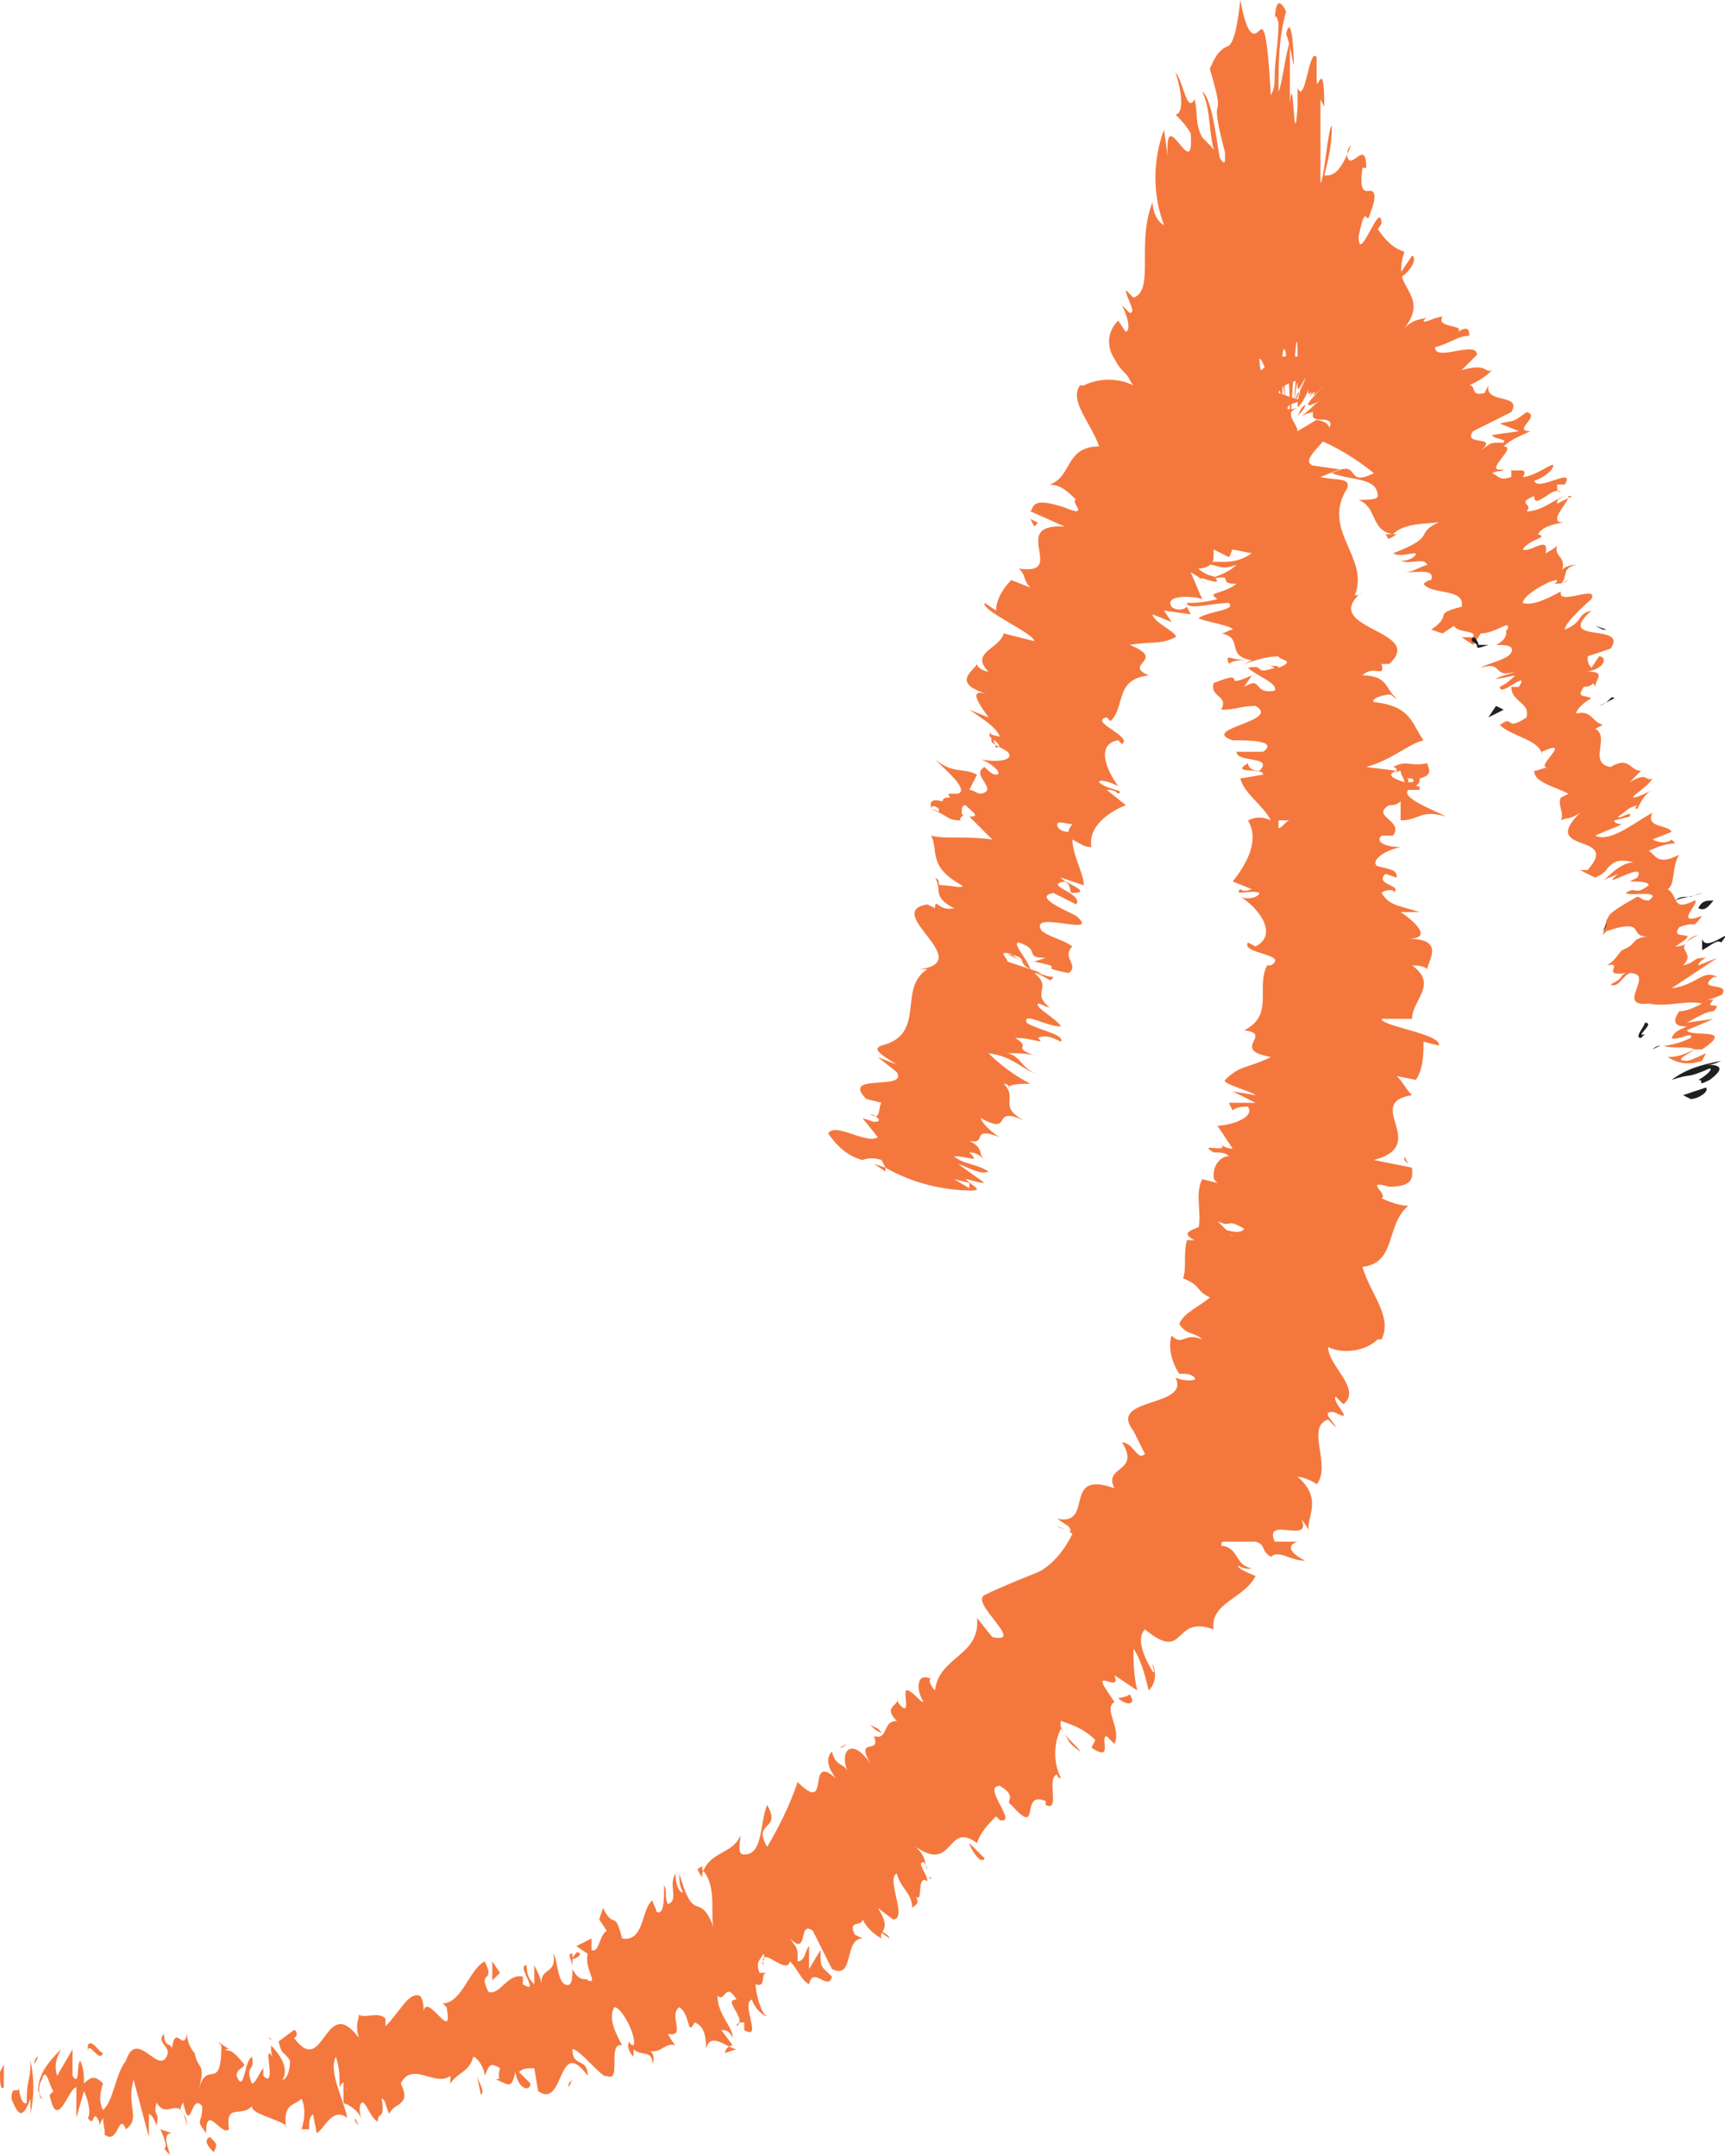 <?xml version="1.0" encoding="utf-8"?>
<!-- Generator: Adobe Illustrator 25.2.0, SVG Export Plug-In . SVG Version: 6.00 Build 0)  -->
<svg version="1.1" id="objects" xmlns="http://www.w3.org/2000/svg" xmlns:xlink="http://www.w3.org/1999/xlink" x="0px" y="0px"
	 viewBox="0 0 45.2 56.5" style="enable-background:new 0 0 45.2 56.5;" xml:space="preserve">
<style type="text/css">
	.st0{fill:#202020;}
	.st1{fill:#F4783E;}
</style>
<path class="st0" d="M44.3,28.8c0.2,0,0.5-0.2,0.4-0.3l-0.6,0.2L44.3,28.8z"/>
<path class="st0" d="M45.1,27.8c-0.5,0.1-0.9,0.2-1.3,0.5c0.6-0.2,0.3,0,1-0.3c0.1,0-0.1,0.2-0.3,0.3c0.2,0-0.1,0.2,0.3,0
	c0.4-0.3,0.3-0.4-0.1-0.4C44.8,27.9,44.9,27.9,45.1,27.8z"/>
<path class="st0" d="M42.4,20.2L42.4,20.2C42.4,20.3,42.4,20.2,42.4,20.2z"/>
<path class="st0" d="M40.5,15.6c0,0,0.1,0,0.2,0C40.6,15.6,40.6,15.6,40.5,15.6z"/>
<path class="st0" d="M40.8,14.6C40.8,14.6,40.8,14.6,40.8,14.6C40.8,14.7,40.8,14.6,40.8,14.6z"/>
<path class="st0" d="M42.4,20.2l0.1-0.2C42.3,20.1,42.4,20.1,42.4,20.2z"/>
<path class="st0" d="M43.2,27.5c0.1,0,0.1,0,0.2,0H43.2L43.2,27.5z"/>
<path class="st0" d="M43.8,22L43.8,22l0.2-0.1L43.8,22z"/>
<path class="st0" d="M44.6,23.4c-0.2,0.1-0.5,0.1-0.7,0.2c0.1-0.1,0.2-0.1,0.4-0.1L44.6,23.4z"/>
<path class="st0" d="M45,26.2L45,26.2z"/>
<path class="st0" d="M43.4,20.8l0.2-0.1L43.4,20.8z"/>
<path class="st1" d="M26.3,29.8L26.3,29.8C26.2,29.8,26.3,29.8,26.3,29.8z"/>
<polygon class="st1" points="23.2,30.7 23.2,30.6 22.9,30.5 "/>
<path class="st0" d="M40.7,12.9L40.7,12.9C40.8,12.9,40.7,12.9,40.7,12.9z"/>
<path class="st1" d="M31.5,2.4c0.3,0.6,0.1,1.4,0.5,1.9C31.9,4,31.8,2.6,31.5,2.4z"/>
<path class="st0" d="M43.3,27.4C43.3,27.4,43.3,27.4,43.3,27.4L43.3,27.4z"/>
<path class="st1" d="M32,4.3L32,4.3L32,4.3z"/>
<path class="st0" d="M38.9,9.8l-0.2,0.1L38.9,9.8z"/>
<path class="st0" d="M39.3,12.5L39.3,12.5C39.4,12.5,39.3,12.5,39.3,12.5z"/>
<path class="st0" d="M37.5,8.7c0-0.1,0.1-0.1,0-0.1l0,0C37.5,8.6,37.5,8.6,37.5,8.7z"/>
<path class="st1" d="M36.6,6.8v0.1l0,0V6.8z"/>
<path class="st1" d="M27.6,25.6c-0.2,0-0.3-0.1-0.5-0.1C27.5,25.6,27.5,25.8,27.6,25.6z"/>
<path class="st0" d="M43.5,27.4c-0.1,0-0.2,0.1-0.2,0.1h0L43.5,27.4z"/>
<path class="st1" d="M34,11L34,11C34.1,10.9,34,11,34,11z"/>
<path class="st1" d="M31.1,15.9L31.1,15.9C31.1,15.9,31.1,15.9,31.1,15.9z"/>
<path class="st1" d="M34,10.9c0.1-0.1,0.2-0.2,0.2-0.3l-0.1,0.1L34,10.9z"/>
<path class="st1" d="M27.1,25.5L27.1,25.5z"/>
<path class="st1" d="M27.8,27.3c0.1-0.2-0.6-0.3-0.9-0.5c-0.1-0.3,0.5,0.1,0.9,0.1c-0.1-0.2-0.7-0.5-0.6-0.6c0.1,0,0.2,0.1,0.3,0.1
	c-0.5-0.4,0.1-0.5-0.4-0.9h0.2c-0.3-0.1-0.6-0.2-0.9-0.3c0-0.1-0.3-0.3,0.1-0.2c0,0,0.1,0.1,0.3,0.2L26.4,25
	c0.6,0.1,0.2,0.2,0.6,0.4c-0.1-0.3-0.5-0.7-0.3-0.7c0.6,0.2,0.1,0.4,0.7,0.4l-0.3,0.1c1,0.2-0.1,0.1,0.9,0.3
	c0.3-0.2-0.2-0.4,0.1-0.7c-0.3-0.2-0.5-0.2-0.8-0.4c-0.4-0.6,1.6,0.2,0.9-0.4c-0.4-0.2-1.1-0.5-0.6-0.6l0.6,0.3
	c0.2-0.3-0.9-0.5-0.3-0.6c0.2,0.1,0.1,0.3,0.2,0.3c0.6,0-0.3-0.3-0.3-0.4l0.6,0.2c0-0.3-0.3-0.8-0.3-1.2c0.2,0.1,0.3,0.2,0.5,0.2
	c-0.1-0.5,0.4-0.9,0.9-1.1l-0.5-0.4c0.1,0,0.2,0,0.3,0.1c0.2-0.1-0.3-0.1-0.5-0.3c0-0.1,0.3,0,0.5,0.1c-0.3-0.4-0.6-1.1,0-1.2
	l0.1,0.1c0.3-0.2-0.9-0.6-0.4-0.7l0.1,0.1c0.4-0.4,0.1-1.1,1-1.2c-0.7-0.3,0.5-0.4-0.5-0.8c0.6-0.1,0.8,0,1.2-0.2
	c0.1-0.1-0.6-0.4-0.6-0.6l0.5,0.2L30.5,16l0.7,0.1l-0.1-0.2c-0.1,0.1-0.3,0.1-0.4,0c-0.2-0.3,0.5-0.3,0.8-0.2L31.2,15
	c0.2,0.1,0.3,0.2,0.4,0.3c-0.5-0.4,0.6,0.2,0.2-0.2c-0.1,0-0.3-0.1-0.4-0.2c0.2,0,0.4-0.1,0.4-0.3c0-0.1,0-0.1,0-0.2l0.4,0.2
	c0.2-0.3,0.1-0.8,0.2-1.1c-0.3,0-0.6-0.1-0.9-0.3l0.6,0.2c-0.3-0.2-0.2,0-0.6-0.3c0.1-0.1,0.7,0.1,0.8,0.3L32.1,13
	c0.2,0.1,0.3,0.1,0.5,0.2c-0.3-0.2,0.7-0.1,0.1-0.4l0.2,0.1c0.1-0.4,0-0.6,0.1-0.9c-0.5-0.2-0.3-0.3-0.7-0.5
	c0.2-0.2,0.7-0.3,0.8-0.6c-0.2-0.1-0.4-0.2-0.7-0.3c0.4,0.2,0.4,0.1,0.7,0.3c-0.1-0.2-0.2-0.4-0.3-0.6c-0.1-0.1-0.3-0.2-0.4-0.3
	c0-0.1,0.2,0.1,0.4,0.2l0,0c-0.2-0.4,0.1-0.2,0.3,0s0.4,0.6,0.1-0.1v0.1C33.1,9.9,33,9.7,33,9.4c0.1,0,0.2,0.5,0.4,0.9
	c-0.2-0.6-0.2-0.6-0.1-0.6s0.1,0.2,0-0.3c0.3,1.1,0.3,1.1,0.3,0.9s0-0.6,0.1,0.4l-0.1-0.7c-0.1-0.7,0.1,0.4,0.1,0.5l-0.1-1
	c0-0.5,0.1-0.4,0.1-0.1c0.1,0.6,0.1,1.2,0.1,1.8c0,0.2,0.2-3.5,0.2-1.8l-0.1,1.2c0.1-0.7,0.1-0.6,0.1-0.5s0,0.2,0.2-0.2
	c-0.1,0.2-0.1,0.4-0.2,0.4c-0.2,0.6,0,0.1,0.2-0.4c0,0.1-0.2,0.4-0.2,0.7s0.3-0.6,0.1-0.1l-0.1,0.2c0.1-0.2,0,0.1,0.3-0.5
	c-0.1,0.3,0.2-0.1,0,0.2c0.4-0.4-0.2,0.3,0.4-0.3c-0.6,0.6-0.5,0.6-0.1,0.4c-0.2,0.1-0.2,0.2-0.5,0.4c0.2-0.1,0.4-0.1,0.5-0.2
	l-0.2,0.1c0,0,0,0.1,0,0.1c0,0.1,0.2,0.1,0.3,0.1s0.4,0.1-0.2,0.5c0.5,0.2,1,0.5,1.5,0.9c-0.8,0.4-0.3-0.4-1.1,0
	c0.5,0.2,1.2,0.1,1.2,0.6c0,0.1-0.3,0.1-0.5,0.1c0.5,0.2,0.3,0.8,0.9,0.9c-0.1,0-0.2,0-0.2,0c0.1,0.1,0,0.2,0.3,0h-0.1
	c0.4-0.4,1.2-0.2,1.4-0.4c-1,0.4-0.1,0.4-1.4,0.9c0.2,0.1,0.4,0,0.6,0c0,0.1-0.2,0.2-0.4,0.2c0.3,0.1,0.6-0.1,0.7,0.1
	C37.1,14.9,37,15,36.8,15c0.4,0,0.8-0.1,0.7,0.2c-0.1,0-0.2,0.1-0.2,0.1c0.2,0.3,1.1,0.1,1,0.6c-0.8,0.2-0.2,0.2-0.8,0.6l0.3,0.1
	l0.3-0.2c0.1,0.2,0.6,0.1,0.5,0.3h-0.3l0.3,0.2l0.2-0.3c0.4,0,0.8-0.4,0.7-0.1c-0.1,0,0.1,0.2-0.3,0.4l0,0c0.2,0,0.5,0,0.4,0.2
	s-0.7,0.3-0.8,0.4c0.6-0.2,0.3,0.3,0.9,0.1c-0.2,0.1-0.4,0.1-0.5,0.2l0.5-0.1c-0.1,0.1-0.2,0.2-0.4,0.3c0,0.3,0.8-0.5,0.5,0
	c0,0-0.1,0-0.2,0c0,0.4,0.5,0.4,0.4,0.8c-0.6,0.4-0.3-0.1-0.7,0.2c0.3,0.3,1.1,0.4,1.1,0.8v-0.1c0.9-0.4-0.3,0.5,0.2,0.4
	c-0.1,0-0.3,0.1-0.4,0.1c0,0.3,0.5,0.4,0.9,0.6l-0.2,0.1c-0.1,0.2,0.1,0.4,0,0.6c0.2-0.1,0.2,0,0.5-0.2c-1.1,1.1,1.1,0.5,0.2,1.5
	c0,0-0.2,0-0.2,0l0.4,0.2c0.4-0.2,0.2-0.2,0.5-0.4c0.2-0.1,0.5,0,0.5,0c-0.3,0-0.6,0.3-0.8,0.5c0.1-0.1,0.2-0.1,0.4-0.2
	c-0.6,0.5,0.8-0.4,0.5,0.1l-0.2,0.1c0.2,0,0.5,0,0.5,0.1c-0.4,0.3-0.3,0-0.6,0.2c0.1,0.1,1-0.1,0.6,0.2c-0.2,0-0.2-0.1-0.3-0.1
	C42,24,42.2,24,42.1,24.1l0,0L42,24.5l0.1-0.1c1.2-0.4,0.4,0.3,1.3,0.1c-0.8,0.1-0.4,0.2-0.9,0.4c-0.1,0.1-0.2,0.3-0.4,0.4
	c0.5-0.1-0.2,0.3,0.5,0.2c-0.2,0.1,0,0.1-0.4,0.3c0.2,0.1,0.3-0.2,0.5-0.3c0.7,0-0.4,0.9,0.5,0.8c0.5,0.1,1-0.1,1.4,0
	c-0.2,0.1-0.4,0.2-0.6,0.2c-0.2,0.3-0.1,0.4,0.2,0.4c-0.2,0.1-0.3,0.1-0.4,0.3c0.1,0.1,0.6-0.2,0.5,0c-0.2,0.1-0.5,0.2-0.7,0.2
	c0.2,0.1,0.6,0,0.8,0.1c-0.2,0.1-0.4,0.2-0.7,0.2c0.3,0.2,0.6,0.2,0.9,0.1l0.1-0.2c0,0-0.4,0.2-0.5,0.2c-0.4,0,0.1-0.2,0.2-0.3h0.2
	c0.9-0.6-0.3-0.3-0.4-0.5l0.7-0.3l-0.7,0.1c0.2-0.1,0.5-0.3,0.7-0.3c0.3-0.3-0.3,0,0-0.3c0,0,0.1,0,0.1,0h-0.3
	c0.2,0,0.5-0.2,0.4-0.1c0.3-0.4-0.7-0.1-0.2-0.5H45c-0.4-0.2-0.5,0.2-1.2,0.3l1.2-0.8l-0.5,0.2c0,0,0-0.1,0.2-0.2
	c-0.4,0-0.2,0.1-0.6,0.2c0.4-0.4-0.4-0.4,0.4-0.8c-0.4,0.1-0.2,0.3-0.6,0.3c0.8-0.5-0.2-0.1,0.1-0.5c0.5-0.2,0.3,0.1,0.6-0.3
	c-0.8,0.3,0-0.4-0.2-0.4c-0.6,0.3-0.4-0.1-0.7-0.3c0.2-0.1,0.1-0.6,0.3-0.9H44c-0.6,0.3-0.6,0-0.8-0.1c0.2-0.1,0.5-0.2,0.7-0.2
	L43.8,22c-0.1,0.1-0.3,0.1-0.5,0l0.5-0.2c-0.1-0.2-0.7-0.1-0.5-0.5c-0.4,0.2-1.1,0.8-1.5,0.6c0.2-0.1,0.5-0.2,0.7-0.3
	c0,0-0.2,0-0.2-0.1l0.4-0.1c0.1-0.2-0.3,0.1-0.3,0c0.3-0.2,0.2-0.2,0.5-0.3c0,0-0.1,0.1,0,0.1c0.1-0.2,0.2-0.4,0.4-0.5
	c-0.2,0.1-0.4,0.2-0.5,0.2s0.4-0.3,0.5-0.5c-0.2,0.1-0.1-0.2-0.6,0.1c0,0,0.2-0.2,0.3-0.3c-0.3,0-0.3-0.4-0.8-0.1v0l0,0
	c-0.6-0.1,0-0.8-0.4-1l0.2-0.1c-0.3-0.1-0.3-0.4-0.7-0.3c0-0.1,0.2-0.3,0.4-0.4c-0.2-0.1-0.4,0-0.2-0.3c0.3,0,0.2-0.2,0.3,0
	c0-0.2,0.3-0.4-0.2-0.4c0.5-0.1,0.5-0.4,0.3-0.4l-0.2,0.3c-0.1-0.1-0.1-0.2-0.1-0.3l0.6-0.2c0.5-0.7-1.5-0.1-0.5-1
	c-0.4,0.1-0.2,0.3-0.7,0.5c0-0.2,0.7-0.8,0.7-0.8c0.2-0.4-0.9,0.2-0.8-0.2c-0.2,0.1-0.7,0.4-1,0.3c0-0.2,0.7-0.6,0.9-0.6
	c0,0,0,0.1-0.1,0.1c0.1,0,0.3,0,0.4-0.1l-0.2,0.1c0.2-0.2,0-0.4,0.4-0.5c-0.2,0-0.4,0.1-0.4,0.2c0.2-0.4-0.2-0.4-0.1-0.7
	c-0.1,0.1-0.3,0.2-0.3,0.2c0.1-0.5-0.4,0-0.6-0.1c0.2-0.3,0.7-0.3,0.4-0.4c0.1-0.2,0.5-0.3,0.7-0.3c-0.5,0,0.1-0.5,0.1-0.7h0.2
	c0,0-0.1,0-0.1,0l-0.4,0.2c0-0.1,0-0.1,0.2-0.2c-0.3,0.1-0.6,0.4-1,0.4c0.2-0.2-0.3-0.2,0.2-0.4c0,0.4,0.5-0.3,0.7-0.1
	c-0.1,0-0.1-0.1-0.1-0.2c0,0,0.1,0,0.2,0c0.3-0.5-0.7,0.2-0.8-0.1c0.3-0.1,0.5-0.3,0.5-0.4s-0.5,0.3-0.8,0.3
	c0.2-0.3-0.3-0.1-0.3-0.2l0,0.2c-0.3,0.1-0.3,0-0.5-0.1c0.2-0.1,0.2,0,0.3-0.1c-0.6,0.1,0.4-0.6,0-0.6c0.2-0.2,0.5-0.3,0.7-0.4
	c-0.5,0,0.3-0.4-0.1-0.5c-0.4,0.3-0.3,0.2-0.7,0.3l0.5,0.2l-0.7,0.1c0,0.1,0.4,0.1,0.3,0.2c-0.4,0-0.3,0-0.6,0.2
	c0.5-0.4-0.5-0.1-0.2-0.5l1-0.5c0.3-0.5-0.7-0.2-0.6-0.7l-0.1,0.2c-0.4,0.1-0.2-0.2-0.4-0.2c0.2-0.1,0.4-0.2,0.6-0.4
	c-0.2,0.1-0.1-0.2-0.8,0l0.4-0.4c0-0.4-1.1,0.2-1.1-0.2c0.4-0.1,0.6-0.3,0.9-0.3c0-0.1,0-0.3-0.3-0.1c0.2-0.2-0.6-0.1-0.4-0.4
	c-0.2,0-0.5,0.2-0.5,0.1c0,0,0.1-0.1,0.1-0.1c-0.1,0.1-0.3,0-0.6,0.3c0.4-0.5,0.2-0.8,0.1-1s-0.3-0.4-0.1-1
	c-0.3-0.1-0.5-0.3-0.7-0.6c0.1-0.1,0.1-0.2,0.1-0.1c0-0.8-0.6,1.1-0.6,0.3c0.2-1,0.2-0.2,0.3-0.6C36.1,5.1,36,5,35.9,5
	s-0.3,0.1-0.2-0.6h0.1c0-0.8-0.4,0.1-0.5-0.3c0-0.1,0-0.2,0.1-0.3c-0.3,0.8-0.5,0.8-0.7,0.8c0.1-0.4,0.2-0.8,0.2-1.3
	c-0.1,0-0.2,1.4-0.3,1.5c0-0.6,0-1.2,0-2.2l0.1,0.2c0-1.4-0.2-0.3-0.2-0.7l0-0.6c-0.2-0.3-0.3,1.3-0.5,0.8v0.5
	c-0.1,1.4-0.1-1.1-0.2-0.1V1.1c-0.1,0.2-0.2,1.1-0.3,1.3c0-0.7,0-1.4,0.2-2.1c-0.1-0.2-0.3-0.5-0.3,0.4c0-0.1,0-0.5,0.1-0.1
	c0,0.5-0.1,1-0.1,1.4c0,0.2,0,0.3-0.1,0.5c-0.1-1.8-0.2-1.8-0.3-1.7S32.7,1.1,32.5,0c-0.1,0.9-0.2,1.1-0.3,1.2
	c-0.3,0.1-0.4,0.4-0.5,0.6c0.5,1.7-0.1,0.3,0.4,2.2c0,0.3,0,0.3-0.1,0.2c-0.1-0.2-0.3-0.4-0.5-0.6c-0.2-0.4-0.1-0.6-0.2-1
	C31.1,3,31,2.1,30.8,1.9C31,2.5,31,3,30.8,3c0.1,0.1,0.3,0.3,0.4,0.5c0.1,1.4-0.7-0.9-0.6,0.6l-0.1-0.7c-0.3,0.8-0.3,1.7,0,2.5
	c-0.2-0.1-0.3-0.4-0.3-0.6c-0.2,0.5-0.2,1-0.2,1.5c0,0.5,0,0.9-0.3,1l-0.2-0.2c0,0.2,0.3,0.6,0.1,0.6c-0.1-0.1-0.2-0.2-0.2-0.2
	s0.3,0.6,0.1,0.7l-0.2-0.3c-0.3,0.3-0.3,0.7-0.1,1c0.1,0.2,0.2,0.3,0.3,0.4c0.1,0.1,0.1,0.2,0.2,0.3c-0.4-0.2-0.9-0.2-1.3,0h-0.1
	c-0.3,0.4,0.3,1,0.5,1.6c-0.9,0-0.7,0.8-1.3,1c0.3,0,0.5,0.2,0.7,0.4c-0.2,0,0.4,0.5-0.3,0.2l0,0C27,13,27.1,13.3,27,13.4l0.9,0.4
	c-1.5-0.1,0.1,1.3-1.2,1.1c0.2,0.2,0.1,0.3,0.3,0.5l-0.5-0.2c-0.2,0.2-0.4,0.5-0.4,0.8l-0.3-0.2c-0.1,0.2,1.3,0.8,1.3,1l-0.8-0.2
	c-0.1,0.4-0.9,0.5-0.4,1c-0.1,0-0.3-0.1-0.3-0.2c-0.1,0.2-0.7,0.5,0.3,0.8c-0.6-0.2-0.2,0.3,0,0.6l-0.5-0.2c0.6,0.4,0.7,0.5,0.8,0.7
	c-0.1,0-0.4-0.1-0.2-0.1c-0.3,0.1,0.4,0.3,0.1,0.4L26,19.3c-0.1,0.2,0.1,0.2,0.4,0.4c0.2,0.2-0.2,0.3-0.7,0.2
	c0.3,0.1,0.6,0.4,0.4,0.4c-0.1,0-0.2-0.1-0.3-0.2c-0.4,0.2,0.4,0.6-0.1,0.7c-0.1,0-0.2-0.1-0.3-0.1c0.1-0.2,0.2-0.4,0.2-0.4
	c-0.4-0.2-0.6,0-1.1-0.4c0.3,0.3,0.9,0.8,0.6,0.9h-0.2l0,0c-0.1,0,0,0.1,0,0.1c-0.1,0-0.2,0-0.2,0.1c-0.4-0.1-0.3,0.1-0.3,0.2
	c0.5,0.2,0.4,0.3,0.8,0.3c0,0-0.1,0,0-0.1s0,0,0-0.1l0,0c0-0.1,0-0.2,0.1-0.2c0.2,0.2,0.4,0.3,0.1,0.3L26,22c-0.7-0.1-1.2,0-1.6-0.1
	c0.2,0.4-0.1,0.8,0.8,1.3c0.1,0.1-0.3,0-0.5,0s0-0.1-0.2-0.2c0.2,0.3-0.1,0.5,0.5,0.8c-0.4,0.1-0.5-0.3-0.5,0l-0.2-0.1
	c-1.2,0.2,1.3,1.5-0.2,1.7c0.1,0,0.2,0,0.2,0c-0.8,0.5,0,1.7-1.2,2c-0.3,0.1,0.1,0.3,0.4,0.5L23,27.7l0.5,0.4c0.3,0.5-1.5,0-0.8,0.7
	l0.4,0.1c-0.1,0.1,0,0.5-0.3,0.3c0.1,0,0.4,0.2,0.1,0.2l-0.3-0.1l0.4,0.5c-0.3,0.2-1.1-0.4-1.3-0.1c0.2,0.3,0.5,0.6,0.9,0.7
	c0,0,0.2-0.1,0.5,0l0.1,0.2c0.7,0.4,1.5,0.6,2.3,0.6L25,30.9l0.4,0.1v0.2c0.4,0,0.1-0.1-0.1-0.3c0.1,0,0.3,0.1,0.5,0.1l-0.7-0.5
	c0.3,0.1,0.6,0.3,0.8,0.2c-0.3-0.2-0.7-0.2-0.9-0.4c0.4,0,0.7,0.2,0.4-0.1c0.2,0,0.3,0.1,0.4,0.2c-0.2-0.2,0-0.3-0.4-0.5
	c0.5,0.1,0-0.4,0.8-0.1c-0.2-0.1-0.5-0.4-0.5-0.5c0.9,0.5,0.2-0.4,1.2,0.1c-0.8-0.4-0.2-0.6-0.6-1c0.1,0,0.2,0.1,0.1,0.1
	c0.1-0.1,0.4-0.1,0.6-0.1c-0.4-0.2-0.8-0.5-1.1-0.8c0.7,0.1,0.8,0.4,1.4,0.6c-0.6-0.2-0.5-0.5-0.9-0.6c0.3,0,0.6,0,0.8,0.1
	c-0.8-0.3-0.1-0.2-0.6-0.5c0.5,0,0.8,0.2,0.6,0C27.4,27.1,27.6,27.2,27.8,27.3z M28,22L28,22L28,22z M28.1,21.6c0,0-0.1,0.1-0.1,0.2
	c-0.2,0-0.3-0.1-0.3-0.2S28,21.6,28.1,21.6L28.1,21.6z M24.4,21.2c0-0.1,0.1-0.1,0.2,0c0,0,0,0.1,0,0.1h0.1
	C24.6,21.3,24.5,21.2,24.4,21.2L24.4,21.2z"/>
<path class="st1" d="M25.1,21.5L25.1,21.5h0.1H25.1L25.1,21.5z"/>
<path class="st0" d="M42.4,20.3L42.4,20.3L42.4,20.3L42.4,20.3z"/>
<polygon class="st1" points="31.1,16.4 31,16.4 31.1,16.4 "/>
<path class="st0" d="M41.8,23.2c0,0-0.1,0.1-0.1,0.1L41.8,23.2z"/>
<path class="st0" d="M42.1,24.2L42,24.4C42.1,24.3,42.1,24.2,42.1,24.2z"/>
<path class="st0" d="M42.2,25l0.2-0.1l0,0L42.2,25z"/>
<path class="st1" d="M36.2,14.1L36.2,14.1C36.2,14.1,36.2,14.1,36.2,14.1z"/>
<path class="st0" d="M39,16.9c-0.1,0-0.2,0-0.3,0C38.7,17,38.7,17,39,16.9z"/>
<polygon class="st1" points="34,11 34,11 34,11 "/>
<path class="st0" d="M38.6,16.7c-0.1,0.1,0,0.1,0.1,0.2S38.7,16.7,38.6,16.7z"/>
<path class="st0" d="M43.5,28.1L43.5,28.1L43.5,28.1L43.5,28.1z"/>
<path class="st0" d="M43.6,28.1L43.6,28.1C43.7,28.1,43.6,28.1,43.6,28.1z"/>
<path class="st0" d="M43.8,28.2h-0.2C43.7,28.2,43.7,28.2,43.8,28.2z"/>
<path class="st0" d="M43.3,27.1l-0.2,0.1L43.3,27.1z"/>
<path class="st0" d="M43.1,26.8c0,0.1-0.3,0.4-0.1,0.4l0.1-0.1C42.8,27.2,43.4,26.8,43.1,26.8z"/>
<path class="st0" d="M44.6,24.6v0.3c0.2-0.1,0.4-0.3,0.5-0.2C45.5,24.2,44.7,25,44.6,24.6z"/>
<path class="st0" d="M44.5,23.8c0.2,0.1,0.3-0.1,0.4-0.2C44.7,23.6,44.6,23.6,44.5,23.8z"/>
<path class="st0" d="M41.9,18.5l0.4-0.2C42.2,18.2,42.2,18.4,41.9,18.5z"/>
<polygon class="st0" points="39.2,18.5 39,18.8 39.4,18.6 "/>
<polygon class="st0" points="42,16.5 42.1,16.5 41.8,16.4 "/>
<path class="st1" d="M37,6.7l-0.4,0.6C36.8,7.3,37.2,6.8,37,6.7z"/>
<path class="st1" d="M33.9,1.7c0-0.7-0.1-1.3-0.2-0.8C33.8,1.1,33.9,1.8,33.9,1.7z"/>
<polygon class="st1" points="27.2,13.7 27,13.6 27.1,13.8 "/>
<path class="st1" d="M0,54.3c0,0.2,0,0.5,0.1,0.4v-0.6L0,54.3z"/>
<path class="st1" d="M0.8,55.4c0.1-0.5,0.1-0.9,0-1.4c0,0.6-0.1,0.4-0.1,1.1c-0.1,0.1-0.2-0.2-0.2-0.4c0,0.2-0.2-0.1-0.2,0.3
	c0.2,0.5,0.3,0.5,0.5,0C0.8,55.1,0.8,55.2,0.8,55.4z"/>
<path class="st1" d="M10.3,54.7L10.3,54.7C10.3,54.6,10.3,54.6,10.3,54.7z"/>
<path class="st1" d="M16.2,53.2c0,0,0,0.1,0,0.2S16.2,53.2,16.2,53.2z"/>
<path class="st1" d="M17.4,53.4L17.4,53.4C17.3,53.4,17.4,53.4,17.4,53.4z"/>
<path class="st1" d="M10.3,54.7l0.2,0.2C10.5,54.6,10.4,54.7,10.3,54.7z"/>
<path class="st1" d="M1.9,53.8c0,0-0.1,0.1-0.1,0.2C1.8,53.9,1.9,53.9,1.9,53.8L1.9,53.8z"/>
<path class="st1" d="M7.9,55.7L7.9,55.7V56V55.7z"/>
<path class="st1" d="M5.9,56.2c0-0.2,0-0.5,0-0.7c0,0.1,0,0.2,0,0.4C5.9,56,5.9,56.1,5.9,56.2z"/>
<path class="st1" d="M2.6,55.8L2.6,55.8L2.6,55.8z"/>
<path class="st1" d="M9.3,55.5c0,0.1,0,0.1,0.1,0.2L9.3,55.5z"/>
<path class="st1" d="M30.8,12.6L30.8,12.6C30.9,12.6,30.8,12.6,30.8,12.6z"/>
<polygon class="st1" points="32.6,9.7 32.6,9.7 32.9,9.6 "/>
<path class="st1" d="M19.5,53.2L19.5,53.2C19.4,53.3,19.4,53.3,19.5,53.2z"/>
<path class="st1" d="M32.8,41.1c-0.5-0.1-0.3-0.6-0.9-0.6C32,40.6,32.4,41.2,32.8,41.1z"/>
<path class="st1" d="M1.9,53.8L1.9,53.8C2,53.8,2,53.8,1.9,53.8z"/>
<path class="st1" d="M31.8,40.5L31.8,40.5z"/>
<path class="st1" d="M23.3,50.8c0-0.1-0.1-0.1-0.2-0.2C23.1,50.7,23.2,50.7,23.3,50.8z"/>
<path class="st1" d="M20,51.8h0.1C20.1,51.8,20,51.8,20,51.8z"/>
<path class="st1" d="M24.3,49.2c0.1,0,0.1,0.1,0.1,0H24.3C24.4,49.2,24.4,49.2,24.3,49.2z"/>
<path class="st1" d="M25.7,48.1L25.7,48.1L25.7,48.1L25.7,48.1z"/>
<path class="st1" d="M32.2,17.4c0.1-0.1,0.3-0.1,0.5-0.1C32.2,17.3,32.1,17.1,32.2,17.4z"/>
<path class="st1" d="M1.9,54c0-0.1,0-0.2,0-0.2h0C1.9,53.8,1.9,53.9,1.9,54z"/>
<path class="st1" d="M22,45.8l0.2-0.1C22.2,45.7,22.1,45.8,22,45.8z"/>
<path class="st1" d="M32.5,28.9L32.5,28.9C32.5,28.9,32.5,28.9,32.5,28.9z"/>
<path class="st1" d="M22.8,45.2c0.1,0.1,0.2,0.2,0.3,0.2L23,45.3L22.8,45.2z"/>
<path class="st1" d="M32.6,17.2"/>
<path class="st1" d="M31.1,15.8c0,0.2,0.7,0,1.1,0c0.2,0.2-0.5,0.2-0.8,0.4c0.2,0.1,0.9,0.2,0.9,0.3c-0.1,0-0.2,0.1-0.3,0.1
	c0.6,0.1,0.1,0.6,0.8,0.7l-0.2,0.1c0.3-0.1,0.6-0.2,0.9-0.2c0,0.1,0.5,0.1,0,0.3c0-0.1-0.2,0-0.3-0.1l0.2,0.1
	c-0.6,0.2-0.2-0.1-0.7,0c0.2,0.2,0.8,0.4,0.7,0.6c-0.6,0.1-0.3-0.4-0.8-0.1l0.2-0.3c-0.9,0.4,0-0.2-1,0.2c-0.1,0.4,0.4,0.3,0.2,0.7
	c0.4,0,0.5-0.1,0.9-0.1c0.7,0.4-1.5,0.6-0.6,0.9c0.4,0,1.2,0,0.8,0.3h-0.7c0,0.3,1,0.1,0.6,0.5c-0.3,0-0.3-0.2-0.3-0.2
	c-0.5,0.3,0.4,0.1,0.4,0.3l-0.6,0.1c0.1,0.4,0.6,0.7,0.8,1.1c-0.2-0.1-0.4-0.1-0.6,0c0.3,0.5,0,1.1-0.4,1.6l0.5,0.2
	c0,0-0.2,0.1-0.3,0c-0.2,0.2,0.3,0,0.5,0.1c0,0.1-0.3,0.2-0.5,0.1c0.5,0.3,1,1,0.4,1.3l-0.2-0.1c-0.2,0.3,1.1,0.3,0.6,0.6h-0.1
	c-0.3,0.6,0.2,1.3-0.6,1.7c0.8,0.1-0.4,0.5,0.7,0.7c-0.6,0.3-0.8,0.2-1.2,0.6c-0.1,0.1,0.7,0.3,0.8,0.4l-0.6-0.1l0.6,0.3h-0.7
	l0.1,0.2c0.1-0.1,0.3-0.1,0.4-0.1c0.2,0.3-0.5,0.5-0.8,0.5l0.4,0.6c-0.2,0-0.3-0.1-0.4-0.2c0.5,0.4-0.6,0-0.1,0.3
	c0.2,0,0.3,0,0.4,0.1c-0.2,0-0.4,0.2-0.4,0.5c0,0.1,0,0.1,0.1,0.2l-0.4-0.1c-0.2,0.4,0,0.9-0.1,1.3c0.2-0.1,0.9,0.1,0.9,0.2L31.9,32
	c0.4,0.2,0.2-0.1,0.7,0.2c-0.1,0.2-0.7,0-0.9-0.2l0.2,0.2c-0.2,0-0.3-0.1-0.5-0.2c0.4,0.2-0.7,0.2-0.1,0.5h-0.2
	c-0.1,0.4,0,0.7-0.1,1c0.5,0.2,0.3,0.3,0.7,0.5c-0.2,0.2-0.7,0.4-0.8,0.7c0.2,0.3,0.4,0.2,0.6,0.4c-0.5-0.2-0.5,0.2-0.8-0.1
	c-0.1,0.3,0,0.7,0.2,1c0.2,0,0.3,0,0.4,0.1s-0.3,0.1-0.5,0l0,0c0.4,0.8-1.8,0.5-1.1,1.4l0,0l0.3,0.6c-0.2,0.2-0.3-0.3-0.6-0.3
	c0.5,0.8-0.5,0.6-0.2,1.2c-1.4-0.5-0.5,1-1.5,0.8l0.3,0.2c0.2,0.3-0.2,0-0.3,0c0.2,0.1,0.3,0.1,0.4,0.2c-0.2,0.4-0.5,0.8-0.9,1
	c-0.5,0.2-1,0.4-1.4,0.6s1.1,1.3,0.2,1.1l-0.4-0.5c0.1,1-1,1-1.1,1.9c-0.1-0.1-0.2-0.3-0.1-0.3c-0.4-0.2-0.4,0.3-0.2,0.6
	c-0.1,0-0.2-0.2-0.4-0.3s0.1,0.7-0.2,0.4c0,0-0.1-0.1-0.1-0.2c0.1,0.2-0.4,0.2,0,0.6c-0.4,0-0.2,0.5-0.6,0.4c0.2,0.5-0.5,0-0.1,0.7
	c-0.5-0.7-0.8-0.3-0.6,0.2c-0.1-0.2-0.3-0.1-0.4-0.5c-0.1,0.1-0.2,0.3,0.1,0.7c-0.8-0.7-0.1,1-1,0.1c-0.2,0.6-0.5,1.2-0.8,1.7
	c-0.4-0.7,0.4-0.4,0-1.1c-0.2,0.5-0.1,1.3-0.6,1.3c-0.2,0-0.1-0.3-0.1-0.5c-0.2,0.5-0.8,0.4-1,1c0-0.1,0-0.2,0-0.2
	c-0.1,0.1-0.2,0,0,0.3V49c0.4,0.4,0.2,1.2,0.3,1.5c-0.4-1-0.5,0-0.9-1.4c0,0.2,0,0.3,0.1,0.5c-0.1,0-0.2-0.2-0.2-0.5
	c-0.2,0.3,0.1,0.7-0.2,0.8c-0.1-0.2,0-0.3-0.1-0.5c0,0.4,0,0.8-0.2,0.7c0-0.1-0.1-0.2-0.1-0.3c-0.3,0.2-0.2,1.1-0.8,1
	c-0.2-0.8-0.2-0.2-0.5-0.8l-0.1,0.3l0.2,0.3c-0.2,0.1-0.2,0.6-0.4,0.5v-0.3L15.1,51l0.3,0.2c-0.1,0.4,0.3,0.8,0,0.7
	c0-0.1-0.2,0.1-0.4-0.3l0,0c0,0.2,0,0.5-0.2,0.4s-0.2-0.7-0.3-0.8c0.1,0.6-0.4,0.3-0.3,0.9c0-0.2-0.1-0.4-0.2-0.6L14,52
	c-0.1-0.1-0.2-0.2-0.2-0.5c-0.3,0,0.4,0.8-0.1,0.5c0,0,0-0.1,0-0.2c-0.4-0.1-0.6,0.5-0.9,0.4c-0.3-0.6,0.2-0.2-0.1-0.8
	c-0.4,0.2-0.6,1.1-1.1,1.1l0.1,0.1c0.2,1-0.5-0.4-0.6,0.1c0-0.1,0-0.3-0.1-0.4c-0.3-0.1-0.5,0.4-0.9,0.8v-0.2
	c-0.2-0.2-0.5,0-0.7-0.1c0,0.2-0.1,0.2,0,0.6c-0.9-1.2-0.9,1.1-1.7,0c0.1,0,0.1-0.2,0-0.2l-0.4,0.3c0.1,0.4,0.1,0.2,0.3,0.5
	c0,0.3-0.1,0.5-0.2,0.5c0.2-0.3-0.1-0.7-0.3-0.9c0,0.1,0,0.3,0.1,0.4c-0.4-0.7,0.1,0.8-0.3,0.4v-0.2c-0.1,0.1-0.2,0.4-0.3,0.4
	c-0.2-0.5,0.1-0.3,0-0.7c-0.2,0.1-0.2,1-0.4,0.5c0-0.2,0.2-0.2,0.2-0.3C6,53.6,6,53.8,5.9,53.7H6l-0.3-0.2l0.1,0.1
	c0,1.3-0.4,0.3-0.6,1.2c0.2-0.8,0-0.5-0.1-1c-0.1-0.1-0.2-0.3-0.2-0.5c-0.1,0.5-0.3-0.3-0.4,0.4c0-0.2-0.2,0-0.2-0.4
	c-0.2,0.2,0.1,0.3,0.1,0.5c-0.2,0.7-0.8-0.7-1.1,0.2c-0.3,0.4-0.3,1-0.6,1.3c-0.1-0.2-0.1-0.4,0-0.7c-0.2-0.2-0.3-0.2-0.5,0
	c0-0.2,0-0.4-0.1-0.6c-0.1,0.1,0,0.7-0.2,0.4c0-0.2,0-0.5,0-0.7c-0.1,0.2-0.3,0.5-0.4,0.7c-0.1-0.3,0-0.5,0.1-0.7
	C1.2,54.1,1,54.4,1,54.8l0.1,0.2c-0.1,0-0.1-0.4,0-0.5c0.1-0.4,0.2,0.2,0.3,0.3l-0.1,0.1c0.2,1,0.5-0.2,0.7-0.2v0.8l0.2-0.7
	c0.1,0.2,0.2,0.6,0.1,0.7c0.2,0.3,0.1-0.3,0.3,0.1c0,0,0,0.1,0,0.1l0.1-0.2c0,0.2,0.1,0.5,0,0.4c0.4,0.4,0.4-0.6,0.6-0.1v0
	c0.4-0.3,0-0.6,0.2-1.3L3.9,56v-0.6c0,0,0.1,0,0.2,0.3c0.1-0.4-0.1-0.2,0-0.6c0.3,0.5,0.6-0.3,0.8,0.6c0-0.4-0.3-0.3-0.1-0.6
	C5,56,5,54.8,5.3,55.2c0,0.5-0.2,0.3,0.1,0.7c0-0.8,0.4,0.1,0.6-0.1c-0.1-0.7,0.3-0.3,0.6-0.6c0,0.2,0.6,0.3,0.9,0.5v0.1
	c-0.1-0.7,0.2-0.6,0.4-0.8c0.1,0.2,0.1,0.5,0,0.8h0.2c0-0.2,0-0.3,0.1-0.4l0.1,0.5c0.2-0.1,0.4-0.7,0.8-0.4
	c-0.1-0.5-0.5-1.2-0.3-1.6c0.1,0.3,0.1,0.5,0.1,0.8c0,0,0.1-0.2,0.1-0.1v0.5c0.2,0.2,0-0.4,0.1-0.4C9,54.9,9,54.8,9.1,55.1
	c0,0-0.1-0.1-0.1,0c0.2,0.1,0.4,0.2,0.5,0.5c-0.1-0.2-0.1-0.5,0-0.5s0.2,0.4,0.4,0.5c0-0.3,0.2,0,0.1-0.6c0.1,0,0.1,0.2,0.2,0.4
	c0.1-0.3,0.6-0.2,0.3-0.8l0,0l0,0l0,0c0.3-0.6,0.9,0.1,1.3-0.2v0.2c0.2-0.3,0.5-0.3,0.6-0.7c0.1,0,0.3,0.3,0.3,0.5
	c0.1-0.2,0.1-0.4,0.4-0.2c-0.1,0.4,0.1,0.2-0.1,0.3c0.3,0.1,0.4,0.3,0.5-0.2c0.1,0.5,0.4,0.5,0.4,0.3l-0.3-0.3
	c0.1-0.1,0.2-0.1,0.4-0.1l0.1,0.6c0.7,0.5,0.5-1.5,1.3-0.4c0-0.5-0.4-0.2-0.4-0.7c0.2,0,0.8,0.8,0.9,0.7c0.4,0.2,0-0.9,0.4-0.8
	c-0.1-0.2-0.4-0.7-0.2-1c0.2,0,0.6,0.8,0.5,1c0,0-0.1,0-0.1-0.1c-0.1,0.1,0,0.3,0.1,0.4v-0.2c0.2,0.2,0.5,0,0.5,0.4
	c0.1-0.3-0.1-0.4-0.2-0.4c0.4,0.2,0.5-0.2,0.8-0.1c-0.1-0.1-0.2-0.3-0.2-0.3c0.5,0.1,0-0.5,0.3-0.7c0.3,0.2,0.2,0.8,0.4,0.4
	c0.3,0.1,0.3,0.5,0.3,0.7c0.1-0.5,0.6,0,0.8,0L19,53.8c0-0.1,0.1-0.2,0.2-0.2l-0.3-0.4c0.1,0,0.2,0,0.3,0.2c0-0.3-0.4-0.6-0.4-1.1
	c0.2,0.2,0.2-0.4,0.5,0.1c-0.4,0,0.3,0.5,0,0.7c0-0.1,0.1-0.1,0.2-0.1c0,0,0,0.1,0,0.2c0.5,0.3-0.1-0.7,0.2-0.8
	c0.1,0.3,0.4,0.5,0.4,0.4c-0.1,0.1-0.3-0.5-0.3-0.8c0.3,0.1,0.1-0.3,0.3-0.3h-0.2c-0.1-0.3,0-0.3,0.1-0.5c0.1,0.2-0.1,0.2,0,0.3
	c-0.1-0.6,0.6,0.3,0.7-0.1c0.2,0.2,0.3,0.5,0.5,0.6c0.1-0.5,0.5,0.2,0.6-0.2c-0.3-0.3-0.3-0.2-0.3-0.7l-0.3,0.5V51
	c-0.1,0.1-0.1,0.4-0.3,0.4c0-0.4,0-0.3-0.2-0.6c0.5,0.5,0.2-0.5,0.6-0.2l0.5,1c0.6,0.3,0.3-0.8,0.8-0.8l-0.2-0.1
	c-0.2-0.4,0.2-0.2,0.2-0.4c0.1,0.2,0.3,0.4,0.5,0.5c-0.1-0.2,0.3-0.2-0.1-0.8l0.4,0.3c0.4,0-0.2-1.1,0.1-1.2
	c0.1,0.4,0.4,0.5,0.4,0.9c0.1-0.1,0.2-0.1,0.1-0.3c0.2,0.2,0-0.6,0.3-0.4c0-0.2-0.3-0.5-0.1-0.5c0,0,0.1,0.1,0.1,0.2
	c-0.1-0.2,0-0.3-0.3-0.6c1,0.7,0.8-0.7,1.6-0.1c0.1-0.3,0.3-0.5,0.5-0.7c0.1,0.1,0.1,0.1,0.1,0.1c0.5,0.1-0.5-0.9,0-0.9
	c0.5,0.3,0.1,0.4,0.3,0.5c0.8,0.9,0.2-0.4,0.9-0.1v0.1c0.4,0.2,0-0.7,0.3-0.8c0,0.1,0.1,0.1,0.1,0.1c-0.2-0.4-0.2-0.9,0-1.3
	c0.3,0.4,0.1,0.3,0.5,0.6c0-0.1-0.6-0.5-0.5-0.8c0.3,0.1,0.6,0.2,0.9,0.5l-0.1,0.2c0.6,0.4,0.2-0.3,0.4-0.3l0.2,0.2
	c0.2-0.4-0.3-0.9,0-1.1L29,44.3c-0.4-0.6,0.4,0.1,0.2-0.4l0.6,0.4c-0.1-0.4-0.1-0.8-0.1-1.1c0.2,0.3,0.3,0.7,0.4,1.1
	c0.2-0.2,0.2-0.5,0.1-0.7c0,0.1,0.1,0.3,0,0.2c-0.3-0.5-0.4-0.9-0.2-1.1c1.1,0.9,0.7-0.4,1.8,0c-0.1-0.7,0.8-0.8,1.1-1.4
	c-1-0.4,0.1-0.2-0.9-0.7c0-0.2,0-0.2,0.1-0.2h0.8c0.3,0.1,0.1,0.2,0.4,0.4c0.2-0.2,0.5,0.1,0.9,0.1c-0.4-0.2-0.5-0.4-0.2-0.5h-0.6
	c-0.3-0.7,1,0.1,0.7-0.6l0.2,0.3c-0.1-0.3,0.4-0.8-0.3-1.4c0.1,0,0.4,0.1,0.5,0.2c0.4-0.5-0.3-1.5,0.3-1.7l0.2,0.2
	c0-0.1-0.4-0.4-0.1-0.4c0.1,0,0.2,0.1,0.3,0.1s-0.3-0.4-0.2-0.5l0.2,0.2c0.5-0.4-0.4-1-0.4-1.5c0.4,0.2,1,0.1,1.3-0.2h0.1
	c0.3-0.6-0.3-1.2-0.5-1.9c0.9-0.1,0.6-1.1,1.2-1.6c-0.2,0-0.5-0.1-0.7-0.2c0.2-0.1-0.5-0.5,0.2-0.3l0,0c0.7,0,0.6-0.3,0.6-0.5
	l-1-0.2c1.5-0.4-0.3-1.5,1-1.7c-0.2-0.2-0.2-0.3-0.4-0.5l0.5,0.1c0.2-0.3,0.2-0.7,0.2-1l0.4,0.1c0.1-0.3-1.5-0.5-1.5-0.7H37
	c0-0.5,0.7-0.9,0-1.4c0.1,0,0.3,0,0.4,0.1c0-0.2,0.5-0.8-0.5-0.8c0.7,0,0.1-0.5-0.2-0.7h0.5c-0.7-0.2-0.8-0.2-1-0.5
	c0.1-0.1,0.4-0.1,0.3,0c0.3-0.2-0.5-0.2-0.2-0.5l0.3,0.1c0-0.2-0.1-0.2-0.5-0.3c-0.2-0.1,0.1-0.4,0.6-0.5c-0.3,0-0.7-0.1-0.5-0.3
	c0.1,0,0.2,0,0.3,0c0.3-0.4-0.6-0.5-0.1-0.8c0.1,0,0.2,0,0.3-0.1c0,0.3,0,0.6,0,0.5c0.5,0,0.5-0.3,1.2-0.1c-0.4-0.2-1.2-0.5-1-0.7
	h0.2h0.1c0-0.1,0-0.1-0.1-0.1c0.1-0.1,0.1-0.1,0.1-0.2c0.4-0.1,0.2-0.3,0.2-0.4c-0.5,0.1-0.5-0.1-0.9,0.1c0,0,0.1,0,0.1,0.1
	s0,0,0.1,0l0,0c0,0.1,0.1,0.2,0.1,0.3c-0.3-0.1-0.5-0.2-0.2-0.3l-0.8-0.1c0.7-0.2,1.1-0.6,1.5-0.7c-0.3-0.4-0.3-0.9-1.3-1
	c-0.1-0.1,0.3-0.2,0.4-0.2s0.1,0.1,0.2,0.1c-0.3-0.2-0.2-0.6-0.9-0.6c0.3-0.3,0.6,0.1,0.5-0.3h0.2c1-0.9-1.9-0.9-0.7-1.9
	c-0.1,0.1-0.1,0.1-0.2,0.1c0.4-1-0.9-1.7-0.2-2.8c0.1-0.3-0.3-0.2-0.7-0.3l0.5-0.2l-0.7-0.1c-0.5-0.2,1.1-1,0.1-1.2L34,11.3
	c0-0.2-0.4-0.5,0-0.6c-0.1,0-0.4,0.1-0.2-0.1l0.3-0.1l-0.6-0.2c0.1-0.4,1.1-0.3,1-0.8c-0.4-0.2-0.8-0.2-1.2-0.1
	c0,0.1-0.1,0.2-0.4,0.4l-0.2-0.1c-0.8,0.2-1.5,0.5-2.1,1l0.6,0.1l-0.4,0.2l-0.1-0.2c-0.3,0.2,0,0.2,0.3,0.2
	c-0.1,0.1-0.3,0.1-0.4,0.2h0.9c-0.3,0.1-0.7,0.1-0.8,0.3c0.4,0,0.7-0.3,1-0.2c-0.3,0.2-0.6,0.3-0.3,0.3c-0.1,0.1-0.3,0.1-0.5,0.1
	c0.3,0,0.2,0.3,0.7,0.2c-0.4,0.3,0.2,0.4-0.5,0.6c0.2,0,0.7,0.1,0.8,0.2c-1,0,0.1,0.4-1,0.7c0.9-0.1,0.5,0.5,1.1,0.6
	c-0.1,0-0.2,0-0.2,0c0,0.2-0.3,0.3-0.4,0.4c0.5-0.1,0.9,0,1.4,0.1c-0.6,0.4-0.9,0.1-1.5,0.3c0.6-0.1,0.6,0.2,1.1,0
	c-0.2,0.2-0.5,0.3-0.8,0.4c0.9-0.2,0.2,0.1,0.8,0.1c-0.4,0.3-0.8,0.2-0.5,0.4C31.5,15.8,31.3,15.8,31.1,15.8z M33.5,21.2L33.5,21.2
	v-0.1V21.2z M33.5,21.7c0-0.1,0-0.1,0-0.2c0.2,0,0.4,0,0.3,0S33.6,21.7,33.5,21.7L33.5,21.7z M37,20.4c0.1,0.1,0,0.1-0.1,0.1
	c0-0.1,0-0.1-0.1-0.1h-0.1C36.8,20.4,36.9,20.4,37,20.4z"/>
<path class="st1" d="M36.3,20.3L36.3,20.3l-0.1,0.1L36.3,20.3L36.3,20.3z"/>
<path class="st1" d="M10.2,54.6L10.2,54.6L10.2,54.6L10.2,54.6z"/>
<polygon class="st1" points="32.3,28.4 32.5,28.4 32.4,28.3 "/>
<path class="st1" d="M7.1,53.5c0,0,0-0.1-0.1-0.1C7.1,53.4,7.1,53.4,7.1,53.5z"/>
<path class="st1" d="M6,53.6l-0.2-0.2C5.9,53.5,5.9,53.5,6,53.6z"/>
<path class="st1" d="M5,53.5v0.2l0,0V53.5z"/>
<path class="st1" d="M18.4,48.7L18.4,48.7C18.4,48.7,18.4,48.6,18.4,48.7z"/>
<path class="st1" d="M15,51.5c0-0.1,0-0.2,0-0.3C14.9,51.2,14.9,51.2,15,51.5z"/>
<path class="st1" d="M22,45.8L22,45.8L22,45.8z"/>
<path class="st1" d="M15.2,51.2c-0.1-0.1-0.1,0-0.2,0.1S15.2,51.3,15.2,51.2z"/>
<path class="st1" d="M1.1,53.8L1.1,53.8L1.1,53.8L1.1,53.8z"/>
<path class="st1" d="M1,53.9L1,53.9C1,53.9,1,53.9,1,53.9z"/>
<path class="st1" d="M0.9,54.1L1,53.9C1,53.9,0.9,53.9,0.9,54.1z"/>
<path class="st1" d="M2.3,53.9v-0.2C2.3,53.7,2.3,53.8,2.3,53.9z"/>
<path class="st1" d="M2.7,53.8c-0.1,0-0.3-0.4-0.4-0.2v0.2C2.3,53.4,2.6,54.1,2.7,53.8z"/>
<path class="st1" d="M4.5,55.9l-0.3-0.1c0.1,0.2,0.2,0.5,0.1,0.5C4.7,56.8,4.1,55.9,4.5,55.9z"/>
<path class="st1" d="M5.5,56c-0.2,0.1,0,0.3,0.1,0.4C5.7,56.2,5.7,56.2,5.5,56z"/>
<path class="st1" d="M12.5,54.4l0.1,0.5C12.7,54.8,12.6,54.7,12.5,54.4z"/>
<polygon class="st1" points="13.1,51.7 12.9,51.4 12.9,51.9 "/>
<polygon class="st1" points="14.9,54.6 14.9,54.7 15,54.5 "/>
<path class="st1" d="M25.8,48.7l-0.4-0.4C25.4,48.4,25.7,48.9,25.8,48.7z"/>
<path class="st1" d="M29.3,44.5c0.2,0.2,0.5,0.2,0.3-0.1C29.5,44.5,29.2,44.5,29.3,44.5z"/>
<polygon class="st1" points="36.8,30.4 36.9,30.5 36.8,30.3 "/>
</svg>
